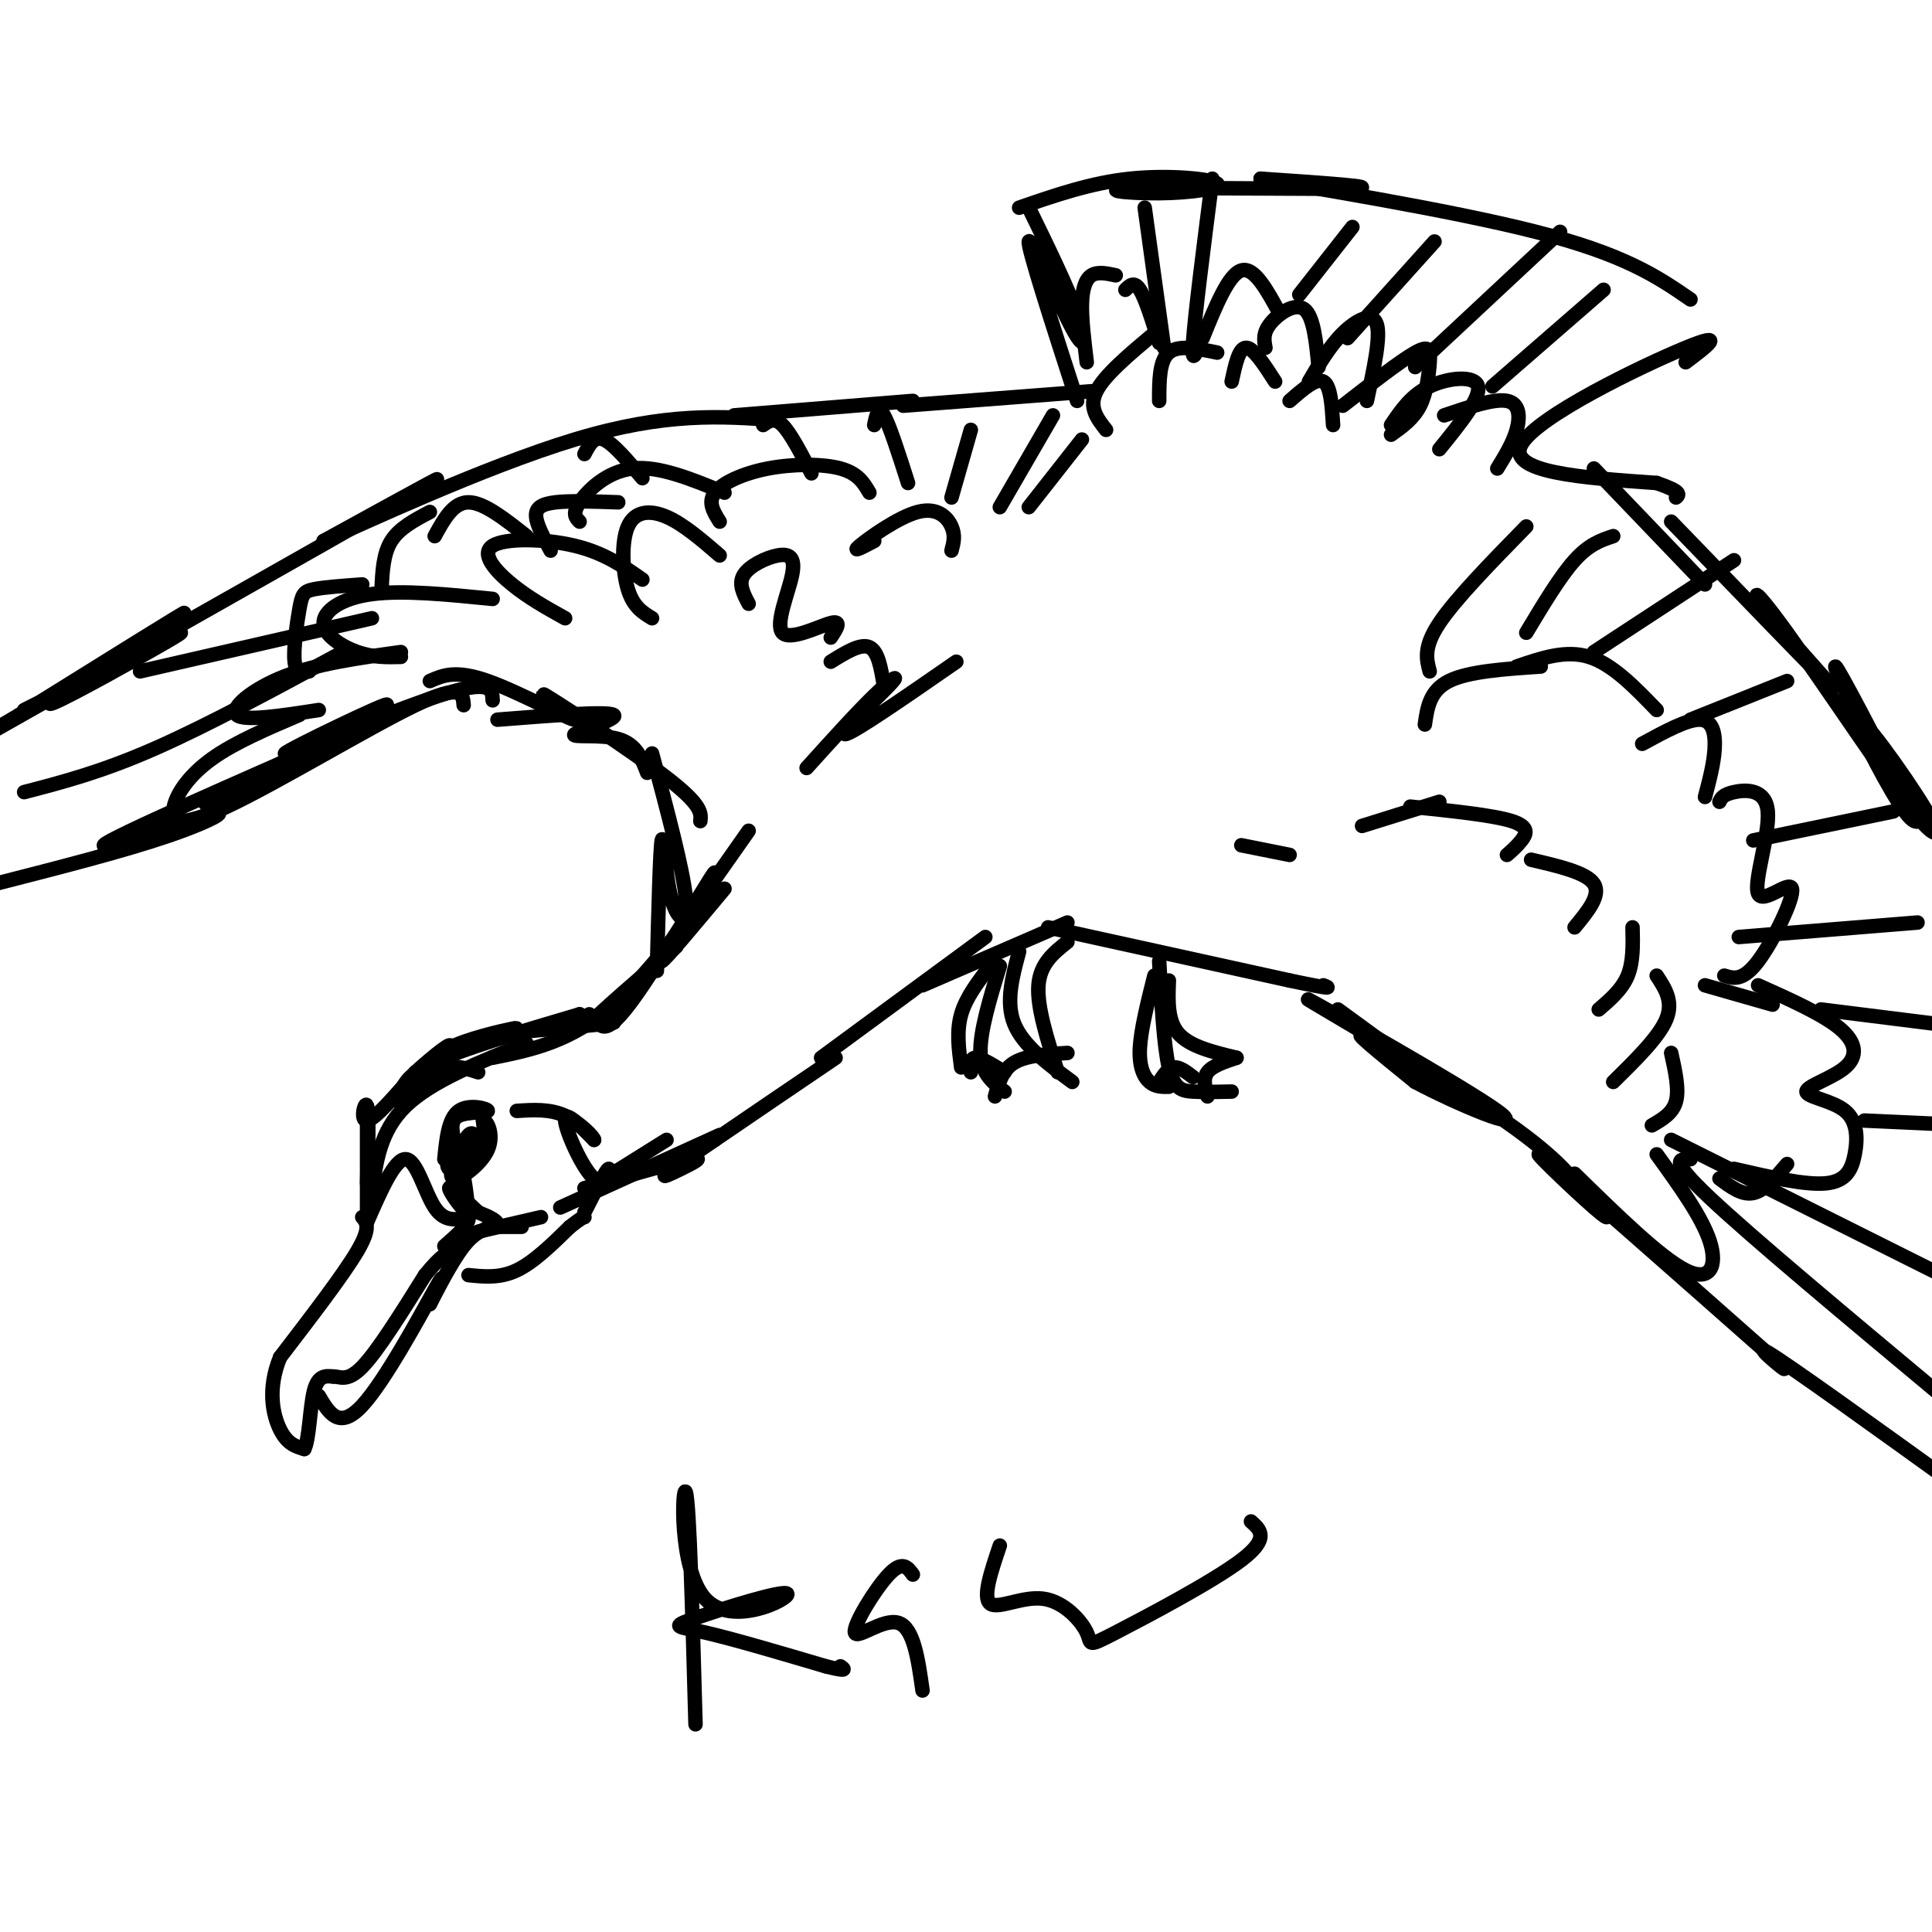 <svg viewBox='0 0 400 400' version='1.1' xmlns='http://www.w3.org/2000/svg' xmlns:xlink='http://www.w3.org/1999/xlink'><g fill='none' stroke='rgb(0,0,0)' stroke-width='3' stroke-linecap='round' stroke-linejoin='round'><path d='M76,253c2.867,-6.556 5.733,-13.111 8,-13c2.267,0.111 3.933,6.889 6,10c2.067,3.111 4.533,2.556 7,2'/><path d='M97,252c0.333,1.333 -2.333,3.667 -5,6'/><path d='M75,252c0.917,1.083 1.833,2.167 -1,7c-2.833,4.833 -9.417,13.417 -16,22'/><path d='M58,281c-2.711,6.578 -1.489,12.022 0,15c1.489,2.978 3.244,3.489 5,4'/><path d='M63,300c1.044,-1.911 1.156,-8.689 2,-12c0.844,-3.311 2.422,-3.156 4,-3'/><path d='M69,285c1.378,-0.067 2.822,1.267 6,-2c3.178,-3.267 8.089,-11.133 13,-19'/><path d='M88,264c3.333,-4.167 5.167,-5.083 7,-6'/><path d='M66,289c2.111,3.578 4.222,7.156 9,2c4.778,-5.156 12.222,-19.044 15,-24c2.778,-4.956 0.889,-0.978 -1,3'/><path d='M89,270c1.089,-2.022 4.311,-8.578 7,-12c2.689,-3.422 4.844,-3.711 7,-4'/><path d='M103,254c0.500,-1.167 -1.750,-2.083 -4,-3'/><path d='M76,251c0.000,0.000 0.000,-21.000 0,-21'/><path d='M99,255c0.000,0.000 13.000,-3.000 13,-3'/><path d='M97,264c3.250,0.333 6.500,0.667 10,-1c3.500,-1.667 7.250,-5.333 11,-9'/><path d='M118,254c2.333,-1.833 2.667,-1.917 3,-2'/><path d='M121,251c2.238,-4.411 4.476,-8.821 5,-9c0.524,-0.179 -0.667,3.875 -3,2c-2.333,-1.875 -5.810,-9.679 -6,-12c-0.190,-2.321 2.905,0.839 6,4'/><path d='M123,236c0.044,-0.444 -2.844,-3.556 -6,-5c-3.156,-1.444 -6.578,-1.222 -10,-1'/><path d='M92,240c0.417,-4.226 0.833,-8.452 3,-10c2.167,-1.548 6.083,-0.417 6,0c-0.083,0.417 -4.167,0.119 -6,1c-1.833,0.881 -1.417,2.940 -1,5'/><path d='M94,236c-0.726,2.226 -2.042,5.292 -1,6c1.042,0.708 4.440,-0.940 6,-3c1.560,-2.060 1.280,-4.530 1,-7'/><path d='M100,232c0.815,-0.167 2.352,2.914 1,6c-1.352,3.086 -5.595,6.177 -7,6c-1.405,-0.177 0.027,-3.622 1,-3c0.973,0.622 1.486,5.311 2,10'/><path d='M97,251c-0.844,0.222 -3.956,-4.222 -4,-5c-0.044,-0.778 2.978,2.111 6,5'/><path d='M101,254c0.000,0.000 7.000,0.000 7,0'/><path d='M76,245c0.222,-7.311 0.444,-14.622 0,-16c-0.444,-1.378 -1.556,3.178 0,3c1.556,-0.178 5.778,-5.089 10,-10'/><path d='M86,222c3.802,-3.442 8.308,-7.046 7,-5c-1.308,2.046 -8.429,9.743 -10,11c-1.571,1.257 2.408,-3.927 6,-6c3.592,-2.073 6.796,-1.037 10,0'/><path d='M90,223c-0.244,-2.067 -0.489,-4.133 3,-6c3.489,-1.867 10.711,-3.533 13,-4c2.289,-0.467 -0.356,0.267 -3,1'/><path d='M103,214c4.556,-0.289 17.444,-1.511 22,-2c4.556,-0.489 0.778,-0.244 -3,0'/><path d='M122,212c2.500,-2.667 10.250,-9.333 18,-16'/><path d='M121,246c9.375,-2.690 18.750,-5.381 22,-6c3.250,-0.619 0.375,0.833 -2,2c-2.375,1.167 -4.250,2.048 -3,1c1.250,-1.048 5.625,-4.024 10,-7'/><path d='M148,236c5.833,-4.000 15.417,-10.500 25,-17'/><path d='M122,210c0.554,0.619 1.107,1.238 2,2c0.893,0.762 2.125,1.667 7,-5c4.875,-6.667 13.393,-20.905 16,-25c2.607,-4.095 -0.696,1.952 -4,8'/><path d='M143,190c1.250,-1.167 6.375,-8.083 4,-5c-2.375,3.083 -12.250,16.167 -18,22c-5.750,5.833 -7.375,4.417 -9,3'/><path d='M120,210c-7.222,2.156 -20.778,6.044 -28,9c-7.222,2.956 -8.111,4.978 -9,7'/><path d='M129,209c0.000,0.000 26.000,-37.000 26,-37'/><path d='M167,159c5.173,-5.726 10.345,-11.452 14,-15c3.655,-3.548 5.792,-4.917 3,-2c-2.792,2.917 -10.512,10.119 -9,10c1.512,-0.119 12.256,-7.560 23,-15'/><path d='M136,201c0.327,-12.589 0.655,-25.179 1,-27c0.345,-1.821 0.708,7.125 2,12c1.292,4.875 3.512,5.679 3,0c-0.512,-5.679 -3.756,-17.839 -7,-30'/><path d='M134,160c-1.137,-2.970 -2.274,-5.940 -6,-7c-3.726,-1.060 -10.042,-0.208 -9,-1c1.042,-0.792 9.440,-3.226 8,-4c-1.440,-0.774 -12.720,0.113 -24,1'/><path d='M145,170c0.179,-1.663 0.357,-3.327 -7,-9c-7.357,-5.673 -22.250,-15.356 -25,-17c-2.750,-1.644 6.644,4.750 6,5c-0.644,0.250 -11.327,-5.643 -18,-8c-6.673,-2.357 -9.337,-1.179 -12,0'/><path d='M102,145c-0.088,-2.247 -0.175,-4.494 -11,-1c-10.825,3.494 -32.386,12.730 -32,12c0.386,-0.730 22.719,-11.427 21,-10c-1.719,1.427 -27.491,14.979 -35,19c-7.509,4.021 3.246,-1.490 14,-7'/><path d='M59,158c8.391,-3.867 22.370,-10.033 13,-6c-9.370,4.033 -42.089,18.267 -49,22c-6.911,3.733 11.985,-3.033 19,-5c7.015,-1.967 2.147,0.867 -7,4c-9.147,3.133 -22.574,6.567 -36,10'/><path d='M170,219c0.000,0.000 34.000,-25.000 34,-25'/><path d='M191,204c0.000,0.000 30.000,-13.000 30,-13'/><path d='M217,192c0.000,0.000 50.000,11.000 50,11'/><path d='M267,203c9.500,2.000 8.250,1.500 7,1'/><path d='M277,209c13.956,10.200 27.911,20.400 27,20c-0.911,-0.400 -16.689,-11.400 -21,-14c-4.311,-2.600 2.844,3.200 10,9'/><path d='M293,224c8.268,4.439 23.938,11.035 17,6c-6.938,-5.035 -36.483,-21.702 -39,-23c-2.517,-1.298 21.995,12.772 36,22c14.005,9.228 17.502,13.614 21,18'/><path d='M328,247c4.869,4.560 6.542,6.958 2,3c-4.542,-3.958 -15.298,-14.274 -10,-10c5.298,4.274 26.649,23.137 48,42'/><path d='M368,282c5.200,4.800 -5.800,-4.200 -2,-2c3.800,2.200 22.400,15.600 41,29'/><path d='M398,169c-0.720,1.295 -1.439,2.591 -5,-3c-3.561,-5.591 -9.962,-18.067 -8,-17c1.962,1.067 12.289,15.678 15,21c2.711,5.322 -2.193,1.356 -8,-8c-5.807,-9.356 -12.516,-24.102 -12,-24c0.516,0.102 8.258,15.051 16,30'/><path d='M396,168c-2.935,-3.225 -18.271,-26.287 -26,-37c-7.729,-10.713 -7.850,-9.077 -3,-3c4.850,6.077 14.671,16.593 12,14c-2.671,-2.593 -17.836,-18.297 -33,-34'/><path d='M5,147c12.544,-6.343 25.088,-12.686 30,-15c4.912,-2.314 2.193,-0.600 -6,4c-8.193,4.600 -21.860,12.085 -18,9c3.860,-3.085 25.246,-16.738 27,-18c1.754,-1.262 -16.123,9.869 -34,21'/><path d='M4,148c-11.083,6.607 -21.792,12.625 -3,2c18.792,-10.625 67.083,-37.893 83,-47c15.917,-9.107 -0.542,-0.054 -17,9'/><path d='M67,112c7.044,-3.089 33.156,-15.311 52,-21c18.844,-5.689 30.422,-4.844 42,-4'/><path d='M152,86c0.000,0.000 37.000,-3.000 37,-3'/><path d='M353,121c0.000,0.000 -23.000,-24.000 -23,-24'/><path d='M187,84c0.000,0.000 39.000,-3.000 39,-3'/><path d='M223,83c-5.155,-15.940 -10.310,-31.881 -10,-33c0.310,-1.119 6.083,12.583 9,18c2.917,5.417 2.976,2.548 1,-3c-1.976,-5.548 -5.988,-13.774 -10,-22'/><path d='M211,43c7.453,-2.579 14.906,-5.159 23,-6c8.094,-0.841 16.829,0.056 18,1c1.171,0.944 -5.222,1.933 -12,2c-6.778,0.067 -13.940,-0.790 -4,-1c9.940,-0.210 36.983,0.226 44,0c7.017,-0.226 -5.991,-1.113 -19,-2'/><path d='M261,37c8.289,1.511 38.511,6.289 57,11c18.489,4.711 25.244,9.356 32,14'/><path d='M349,75c4.400,-3.311 8.800,-6.622 0,-3c-8.800,3.622 -30.800,14.178 -34,20c-3.200,5.822 12.400,6.911 28,8'/><path d='M343,100c5.333,1.833 4.667,2.417 4,3'/><path d='M240,199c0.467,8.733 0.933,17.467 2,22c1.067,4.533 2.733,4.867 5,5c2.267,0.133 5.133,0.067 8,0'/><path d='M239,202c-1.400,5.578 -2.800,11.156 -3,15c-0.200,3.844 0.800,5.956 2,7c1.200,1.044 2.600,1.022 4,1'/><path d='M242,203c-0.167,4.167 -0.333,8.333 2,11c2.333,2.667 7.167,3.833 12,5'/><path d='M256,219c-2.500,0.833 -5.000,1.667 -6,3c-1.000,1.333 -0.500,3.167 0,5'/><path d='M247,223c-1.417,-1.083 -2.833,-2.167 -4,-2c-1.167,0.167 -2.083,1.583 -3,3'/><path d='M207,200c-2.083,6.833 -4.167,13.667 -4,18c0.167,4.333 2.583,6.167 5,8'/><path d='M211,197c-1.417,5.250 -2.833,10.500 -1,15c1.833,4.500 6.917,8.250 12,12'/><path d='M205,200c-2.500,3.250 -5.000,6.500 -6,10c-1.000,3.500 -0.500,7.250 0,11'/><path d='M201,222c-0.083,-1.500 -0.167,-3.000 1,-3c1.167,0.000 3.583,1.500 6,3'/><path d='M206,227c0.750,-2.750 1.500,-5.500 4,-7c2.500,-1.500 6.750,-1.750 11,-2'/><path d='M219,222c-2.167,-6.750 -4.333,-13.500 -4,-18c0.333,-4.500 3.167,-6.750 6,-9'/><path d='M122,246c0.000,0.000 16.000,-10.000 16,-10'/><path d='M149,235c0.000,0.000 -33.000,15.000 -33,15'/><path d='M94,241c1.443,-1.949 2.887,-3.898 4,-4c1.113,-0.102 1.896,1.643 1,3c-0.896,1.357 -3.472,2.327 -4,1c-0.528,-1.327 0.992,-4.951 2,-6c1.008,-1.049 1.504,0.475 2,2'/><path d='M77,247c0.833,-6.417 1.667,-12.833 7,-18c5.333,-5.167 15.167,-9.083 25,-13'/><path d='M102,219c8.111,-1.644 16.222,-3.289 25,-11c8.778,-7.711 18.222,-21.489 20,-24c1.778,-2.511 -4.111,6.244 -10,15'/><path d='M137,199c0.500,0.000 6.750,-7.500 13,-15'/><path d='M229,89c-1.833,-2.333 -3.667,-4.667 -2,-8c1.667,-3.333 6.833,-7.667 12,-12'/><path d='M240,83c0.000,-4.167 0.000,-8.333 2,-10c2.000,-1.667 6.000,-0.833 10,0'/><path d='M255,79c0.750,-3.500 1.500,-7.000 3,-7c1.500,0.000 3.750,3.500 6,7'/><path d='M267,83c2.750,-2.417 5.500,-4.833 7,-4c1.500,0.833 1.750,4.917 2,9'/><path d='M225,75c-0.533,-4.400 -1.067,-8.800 -1,-12c0.067,-3.200 0.733,-5.200 2,-6c1.267,-0.800 3.133,-0.400 5,0'/><path d='M233,60c0.917,-0.917 1.833,-1.833 3,0c1.167,1.833 2.583,6.417 4,11'/><path d='M241,72c0.000,0.000 -4.000,-29.000 -4,-29'/><path d='M249,69c-1.167,3.667 -2.333,7.333 -2,2c0.333,-5.333 2.167,-19.667 4,-34'/><path d='M249,70c2.667,-6.583 5.333,-13.167 8,-14c2.667,-0.833 5.333,4.083 8,9'/><path d='M262,72c-0.289,-1.511 -0.578,-3.022 1,-5c1.578,-1.978 5.022,-4.422 7,-3c1.978,1.422 2.489,6.711 3,12'/><path d='M271,79c2.133,-3.644 4.267,-7.289 7,-10c2.733,-2.711 6.067,-4.489 7,-2c0.933,2.489 -0.533,9.244 -2,16'/><path d='M278,84c5.976,-4.643 11.952,-9.286 15,-11c3.048,-1.714 3.167,-0.500 3,2c-0.167,2.500 -0.619,6.286 -2,9c-1.381,2.714 -3.690,4.357 -6,6'/><path d='M288,88c2.089,-3.089 4.178,-6.178 8,-8c3.822,-1.822 9.378,-2.378 10,0c0.622,2.378 -3.689,7.689 -8,13'/><path d='M299,86c5.178,-1.756 10.356,-3.511 13,-3c2.644,0.511 2.756,3.289 2,6c-0.756,2.711 -2.378,5.356 -4,8'/><path d='M309,80c0.000,0.000 23.000,-20.000 23,-20'/><path d='M293,76c0.000,0.000 30.000,-28.000 30,-28'/><path d='M279,70c0.000,0.000 18.000,-20.000 18,-20'/><path d='M269,61c0.000,0.000 11.000,-14.000 11,-14'/><path d='M257,175c0.000,0.000 10.000,2.000 10,2'/><path d='M326,243c8.911,8.711 17.822,17.422 23,20c5.178,2.578 6.622,-0.978 5,-6c-1.622,-5.022 -6.311,-11.511 -11,-18'/><path d='M342,233c2.167,-1.250 4.333,-2.500 5,-5c0.667,-2.500 -0.167,-6.250 -1,-10'/><path d='M334,224c4.750,-4.667 9.500,-9.333 11,-13c1.500,-3.667 -0.250,-6.333 -2,-9'/><path d='M331,209c2.417,-2.083 4.833,-4.167 6,-7c1.167,-2.833 1.083,-6.417 1,-10'/><path d='M326,192c2.750,-3.333 5.500,-6.667 4,-9c-1.500,-2.333 -7.250,-3.667 -13,-5'/><path d='M312,177c1.022,-0.889 2.044,-1.778 3,-3c0.956,-1.222 1.844,-2.778 -2,-4c-3.844,-1.222 -12.422,-2.111 -21,-3'/><path d='M298,166c0.000,0.000 -16.000,5.000 -16,5'/><path d='M295,150c0.500,-3.500 1.000,-7.000 5,-9c4.000,-2.000 11.500,-2.500 19,-3'/><path d='M314,138c5.083,-1.750 10.167,-3.500 15,-2c4.833,1.500 9.417,6.250 14,11'/><path d='M340,154c4.689,-2.556 9.378,-5.111 12,-5c2.622,0.111 3.178,2.889 3,6c-0.178,3.111 -1.089,6.556 -2,10'/><path d='M356,166c0.346,-0.744 0.691,-1.487 3,-2c2.309,-0.513 6.580,-0.795 7,4c0.420,4.795 -3.011,14.667 -2,17c1.011,2.333 6.465,-2.872 7,-1c0.535,1.872 -3.847,10.821 -7,15c-3.153,4.179 -5.076,3.590 -7,3'/><path d='M350,240c-2.333,-0.083 -4.667,-0.167 4,8c8.667,8.167 28.333,24.583 48,41'/><path d='M346,236c0.000,0.000 58.000,29.000 58,29'/><path d='M364,204c6.770,3.033 13.539,6.066 17,9c3.461,2.934 3.613,5.770 1,8c-2.613,2.230 -7.990,3.854 -8,5c-0.010,1.146 5.348,1.812 8,4c2.652,2.188 2.599,5.897 2,9c-0.599,3.103 -1.742,5.601 -6,6c-4.258,0.399 -11.629,-1.300 -19,-3'/><path d='M370,241c-2.333,2.750 -4.667,5.500 -7,6c-2.333,0.500 -4.667,-1.250 -7,-3'/><path d='M367,208c0.000,0.000 -14.000,-4.000 -14,-4'/><path d='M386,232c0.000,0.000 22.000,1.000 22,1'/><path d='M377,209c0.000,0.000 24.000,3.000 24,3'/><path d='M360,194c0.000,0.000 37.000,-3.000 37,-3'/><path d='M363,174c0.000,0.000 29.000,-6.000 29,-6'/><path d='M350,149c0.000,0.000 20.000,-8.000 20,-8'/><path d='M330,135c0.000,0.000 29.000,-19.000 29,-19'/><path d='M316,131c3.500,-5.833 7.000,-11.667 10,-15c3.000,-3.333 5.500,-4.167 8,-5'/><path d='M296,139c-0.667,-2.500 -1.333,-5.000 2,-10c3.333,-5.000 10.667,-12.500 18,-20'/><path d='M96,146c-0.179,-2.313 -0.357,-4.625 -10,0c-9.643,4.625 -28.750,16.188 -39,21c-10.250,4.812 -11.644,2.872 -11,0c0.644,-2.872 3.327,-6.678 8,-10c4.673,-3.322 11.337,-6.161 18,-9'/><path d='M66,147c-7.756,1.200 -15.511,2.400 -17,1c-1.489,-1.400 3.289,-5.400 10,-8c6.711,-2.600 15.356,-3.800 24,-5'/><path d='M83,136c-2.863,0.071 -5.726,0.143 -9,-1c-3.274,-1.143 -6.958,-3.500 -7,-6c-0.042,-2.500 3.560,-5.143 10,-6c6.440,-0.857 15.720,0.071 25,1'/><path d='M117,128c-3.774,-2.095 -7.548,-4.190 -11,-7c-3.452,-2.810 -6.583,-6.333 -4,-8c2.583,-1.667 10.881,-1.476 17,0c6.119,1.476 10.060,4.238 14,7'/><path d='M135,128c-1.940,-1.173 -3.881,-2.345 -5,-6c-1.119,-3.655 -1.417,-9.792 0,-13c1.417,-3.208 4.548,-3.488 8,-2c3.452,1.488 7.226,4.744 11,8'/><path d='M155,125c-1.087,-2.065 -2.174,-4.129 -1,-6c1.174,-1.871 4.607,-3.548 7,-4c2.393,-0.452 3.744,0.322 3,4c-0.744,3.678 -3.585,10.259 -2,12c1.585,1.741 7.596,-1.360 10,-2c2.404,-0.640 1.202,1.180 0,3'/><path d='M172,137c3.083,-1.917 6.167,-3.833 8,-3c1.833,0.833 2.417,4.417 3,8'/><path d='M71,135c-14.000,7.583 -28.000,15.167 -39,20c-11.000,4.833 -19.000,6.917 -27,9'/><path d='M77,128c0.000,0.000 -48.000,11.000 -48,11'/><path d='M64,139c-1.351,0.286 -2.702,0.571 -3,-2c-0.298,-2.571 0.458,-8.000 1,-11c0.542,-3.000 0.869,-3.571 3,-4c2.131,-0.429 6.065,-0.714 10,-1'/><path d='M79,122c0.167,-3.667 0.333,-7.333 2,-10c1.667,-2.667 4.833,-4.333 8,-6'/><path d='M90,111c1.917,-3.500 3.833,-7.000 7,-7c3.167,0.000 7.583,3.500 12,7'/><path d='M114,114c-1.422,-2.622 -2.844,-5.244 -3,-7c-0.156,-1.756 0.956,-2.644 4,-3c3.044,-0.356 8.022,-0.178 13,0'/><path d='M120,108c-0.800,-0.800 -1.600,-1.600 0,-4c1.600,-2.400 5.600,-6.400 11,-7c5.400,-0.600 12.200,2.200 19,5'/><path d='M149,108c-1.256,-2.000 -2.512,-4.000 -1,-6c1.512,-2.000 5.792,-4.000 11,-5c5.208,-1.000 11.345,-1.000 15,0c3.655,1.000 4.827,3.000 6,5'/><path d='M181,112c-2.417,1.274 -4.833,2.548 -3,1c1.833,-1.548 7.917,-5.917 12,-7c4.083,-1.083 6.167,1.119 7,3c0.833,1.881 0.417,3.440 0,5'/><path d='M121,94c1.000,-1.917 2.000,-3.833 4,-3c2.000,0.833 5.000,4.417 8,8'/><path d='M158,88c1.167,-0.833 2.333,-1.667 4,0c1.667,1.667 3.833,5.833 6,10'/><path d='M181,88c0.417,-2.000 0.833,-4.000 2,-2c1.167,2.000 3.083,8.000 5,14'/><path d='M201,89c0.000,0.000 -4.000,14.000 -4,14'/><path d='M218,86c0.000,0.000 -11.000,19.000 -11,19'/><path d='M224,91c0.000,0.000 -11.000,14.000 -11,14'/><path d='M144,357c-0.635,-22.846 -1.269,-45.692 -2,-48c-0.731,-2.308 -1.558,15.923 4,22c5.558,6.077 17.500,0.000 17,-1c-0.500,-1.000 -13.442,3.077 -19,5c-5.558,1.923 -3.731,1.692 2,3c5.731,1.308 15.365,4.154 25,7'/><path d='M171,345c4.667,1.167 3.833,0.583 3,0'/><path d='M189,326c-1.083,-1.500 -2.167,-3.000 -5,0c-2.833,3.000 -7.417,10.500 -7,12c0.417,1.500 5.833,-3.000 9,-2c3.167,1.000 4.083,7.500 5,14'/><path d='M207,320c-1.812,5.369 -3.624,10.738 -2,12c1.624,1.262 6.684,-1.582 11,-1c4.316,0.582 7.889,4.589 9,7c1.111,2.411 -0.239,3.226 6,0c6.239,-3.226 20.068,-10.493 26,-15c5.932,-4.507 3.966,-6.253 2,-8'/></g>
</svg>